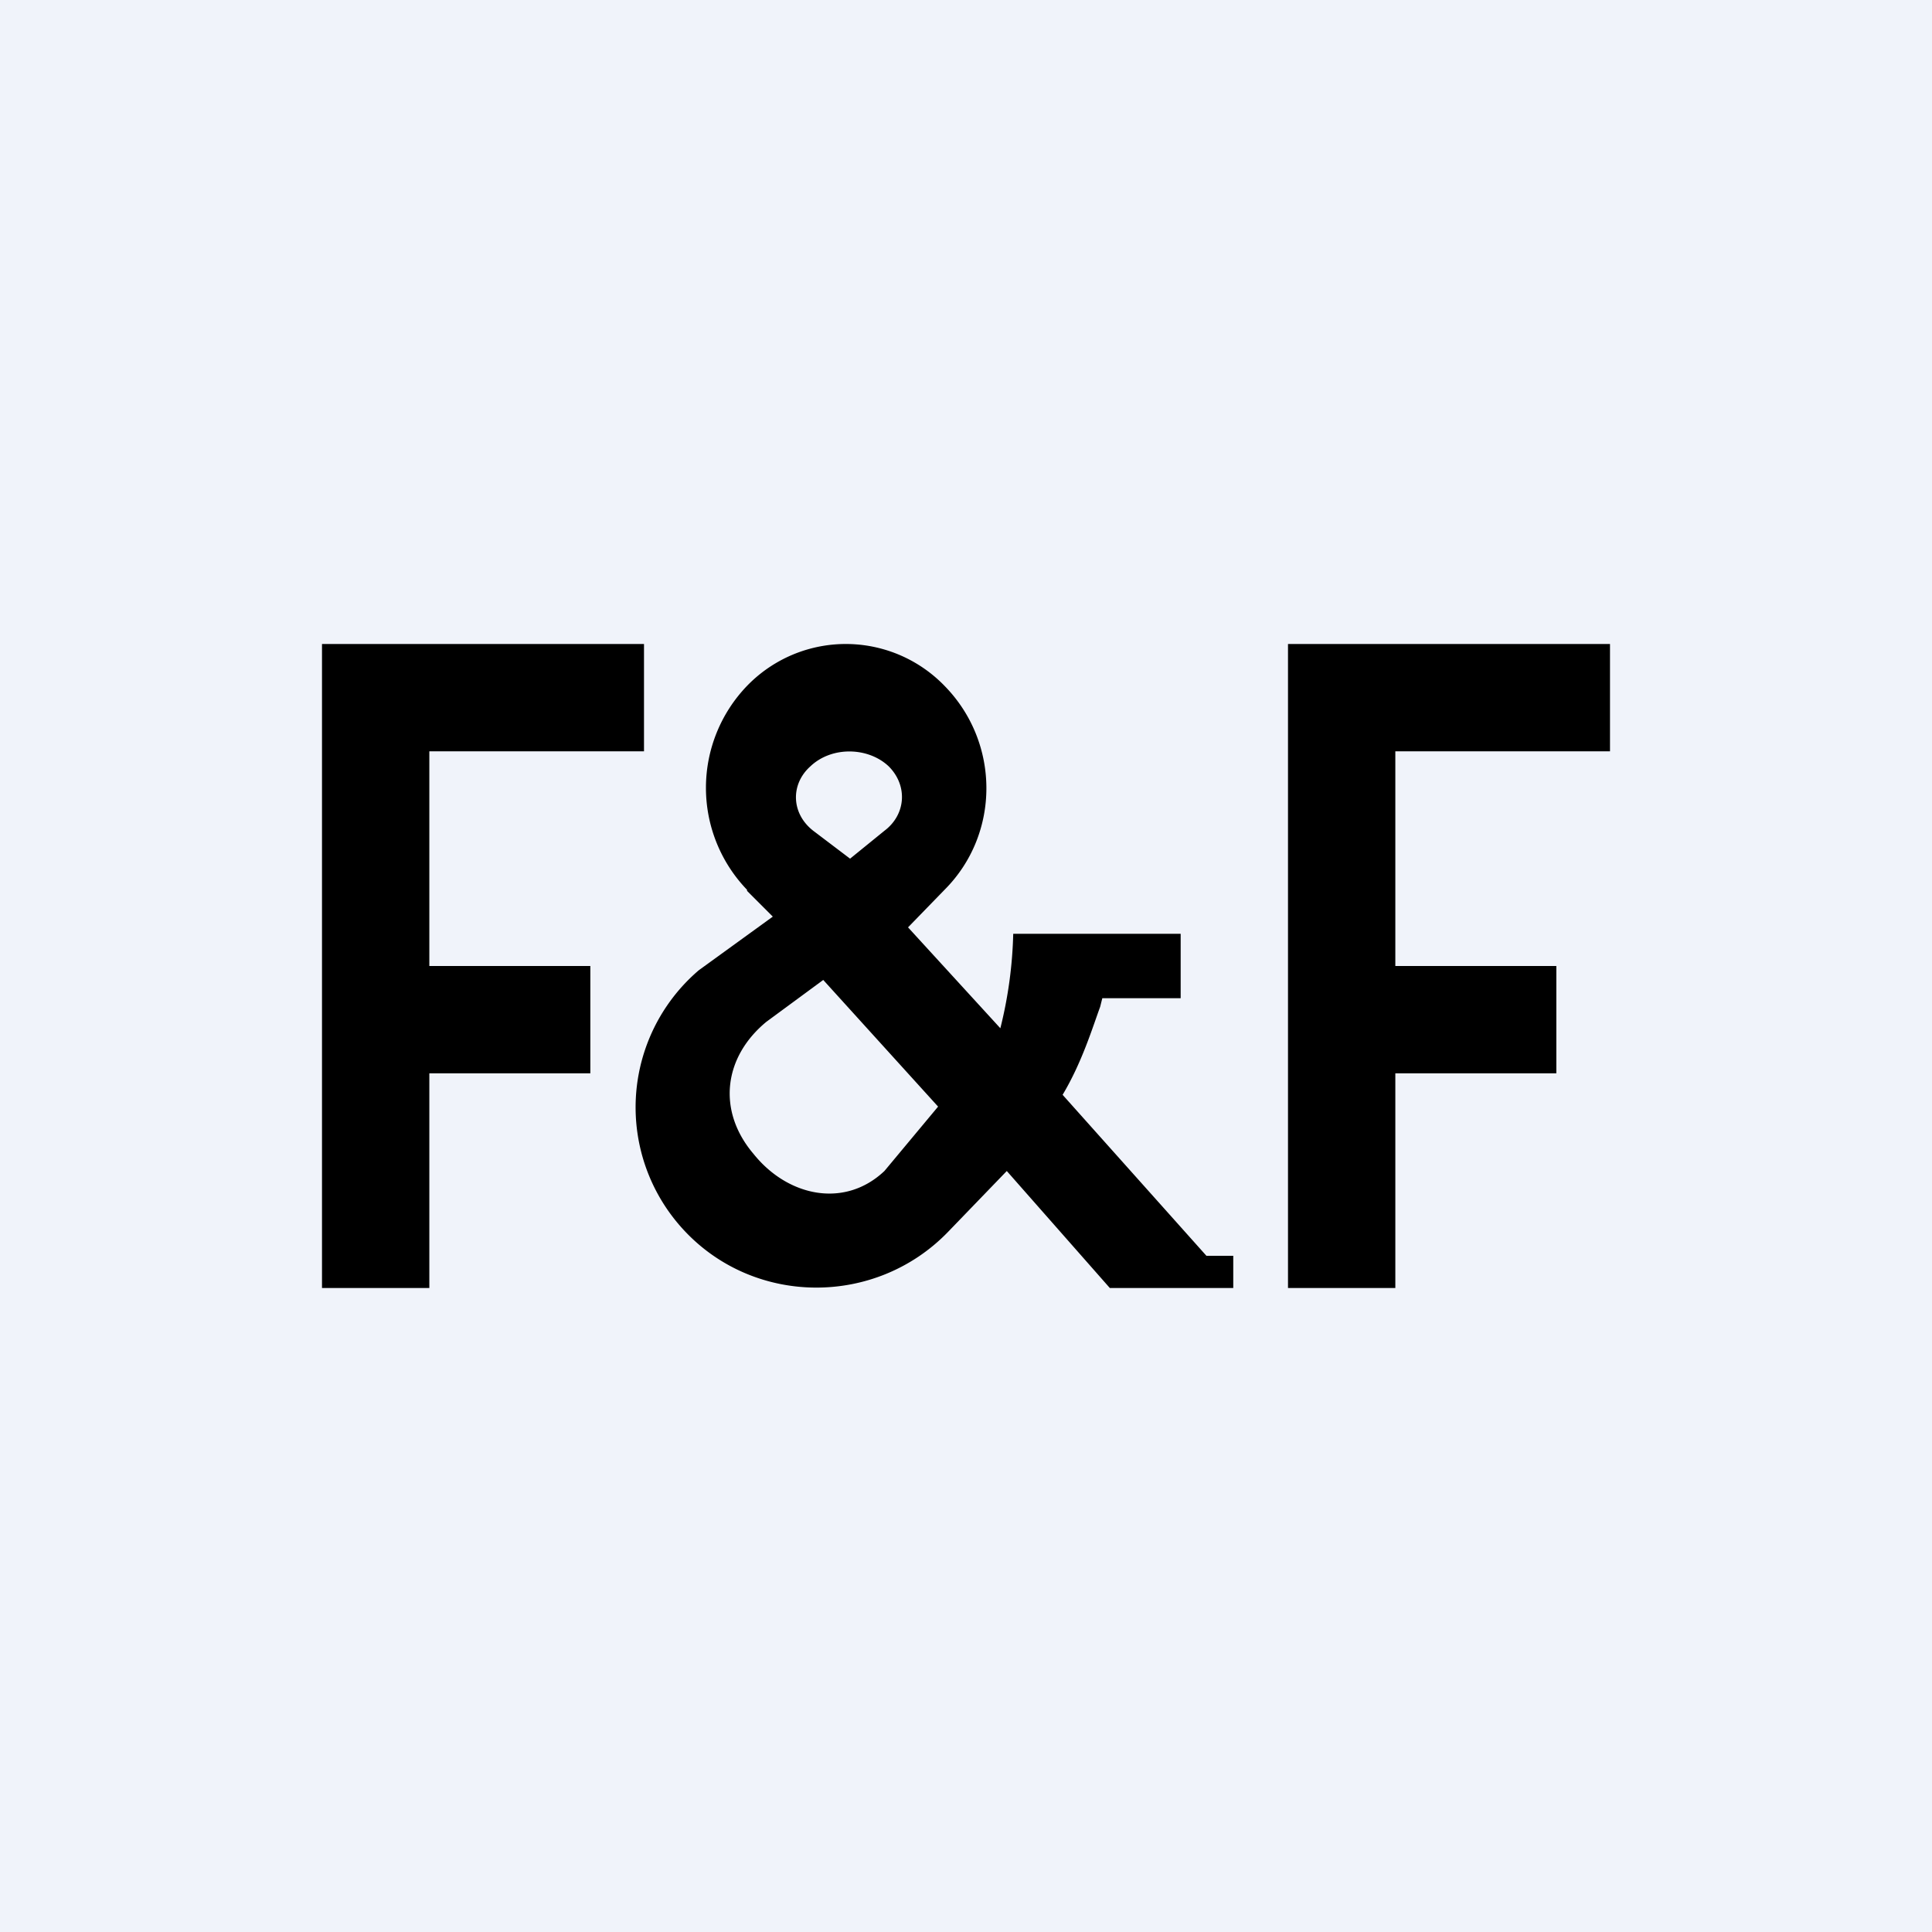 <!-- by TradingView --><svg width="18" height="18" viewBox="0 0 18 18" xmlns="http://www.w3.org/2000/svg"><path fill="#F0F3FA" d="M0 0h18v18H0z"/><path d="M3 6v6h1v-2h1.5V9H4V7h2V6H3Zm9 6h1v-2h1.5V9H13V7h2V6h-3v6ZM6.96 8.3l.24.24-.69.5a1.68 1.68 0 0 0-.13 2.43c.66.7 1.78.7 2.45.01l.55-.57.96 1.09h1.15v-.3h-.25L9.9 10.2c.18-.3.28-.63.35-.82l.02-.08H11v-.6H9.44a4 4 0 0 1-.12.88l-.86-.94.34-.35c.52-.52.52-1.37 0-1.9a1.28 1.28 0 0 0-1.84 0 1.37 1.37 0 0 0 0 1.9Zm.96-.3-.33-.25c-.22-.16-.23-.44-.04-.61.2-.19.54-.18.73 0 .18.18.16.45-.04.6L7.92 8Zm-.25 1.13 1.07 1.18-.5.6c-.37.35-.9.24-1.22-.16-.34-.4-.28-.9.12-1.23l.53-.39Z"/></svg>